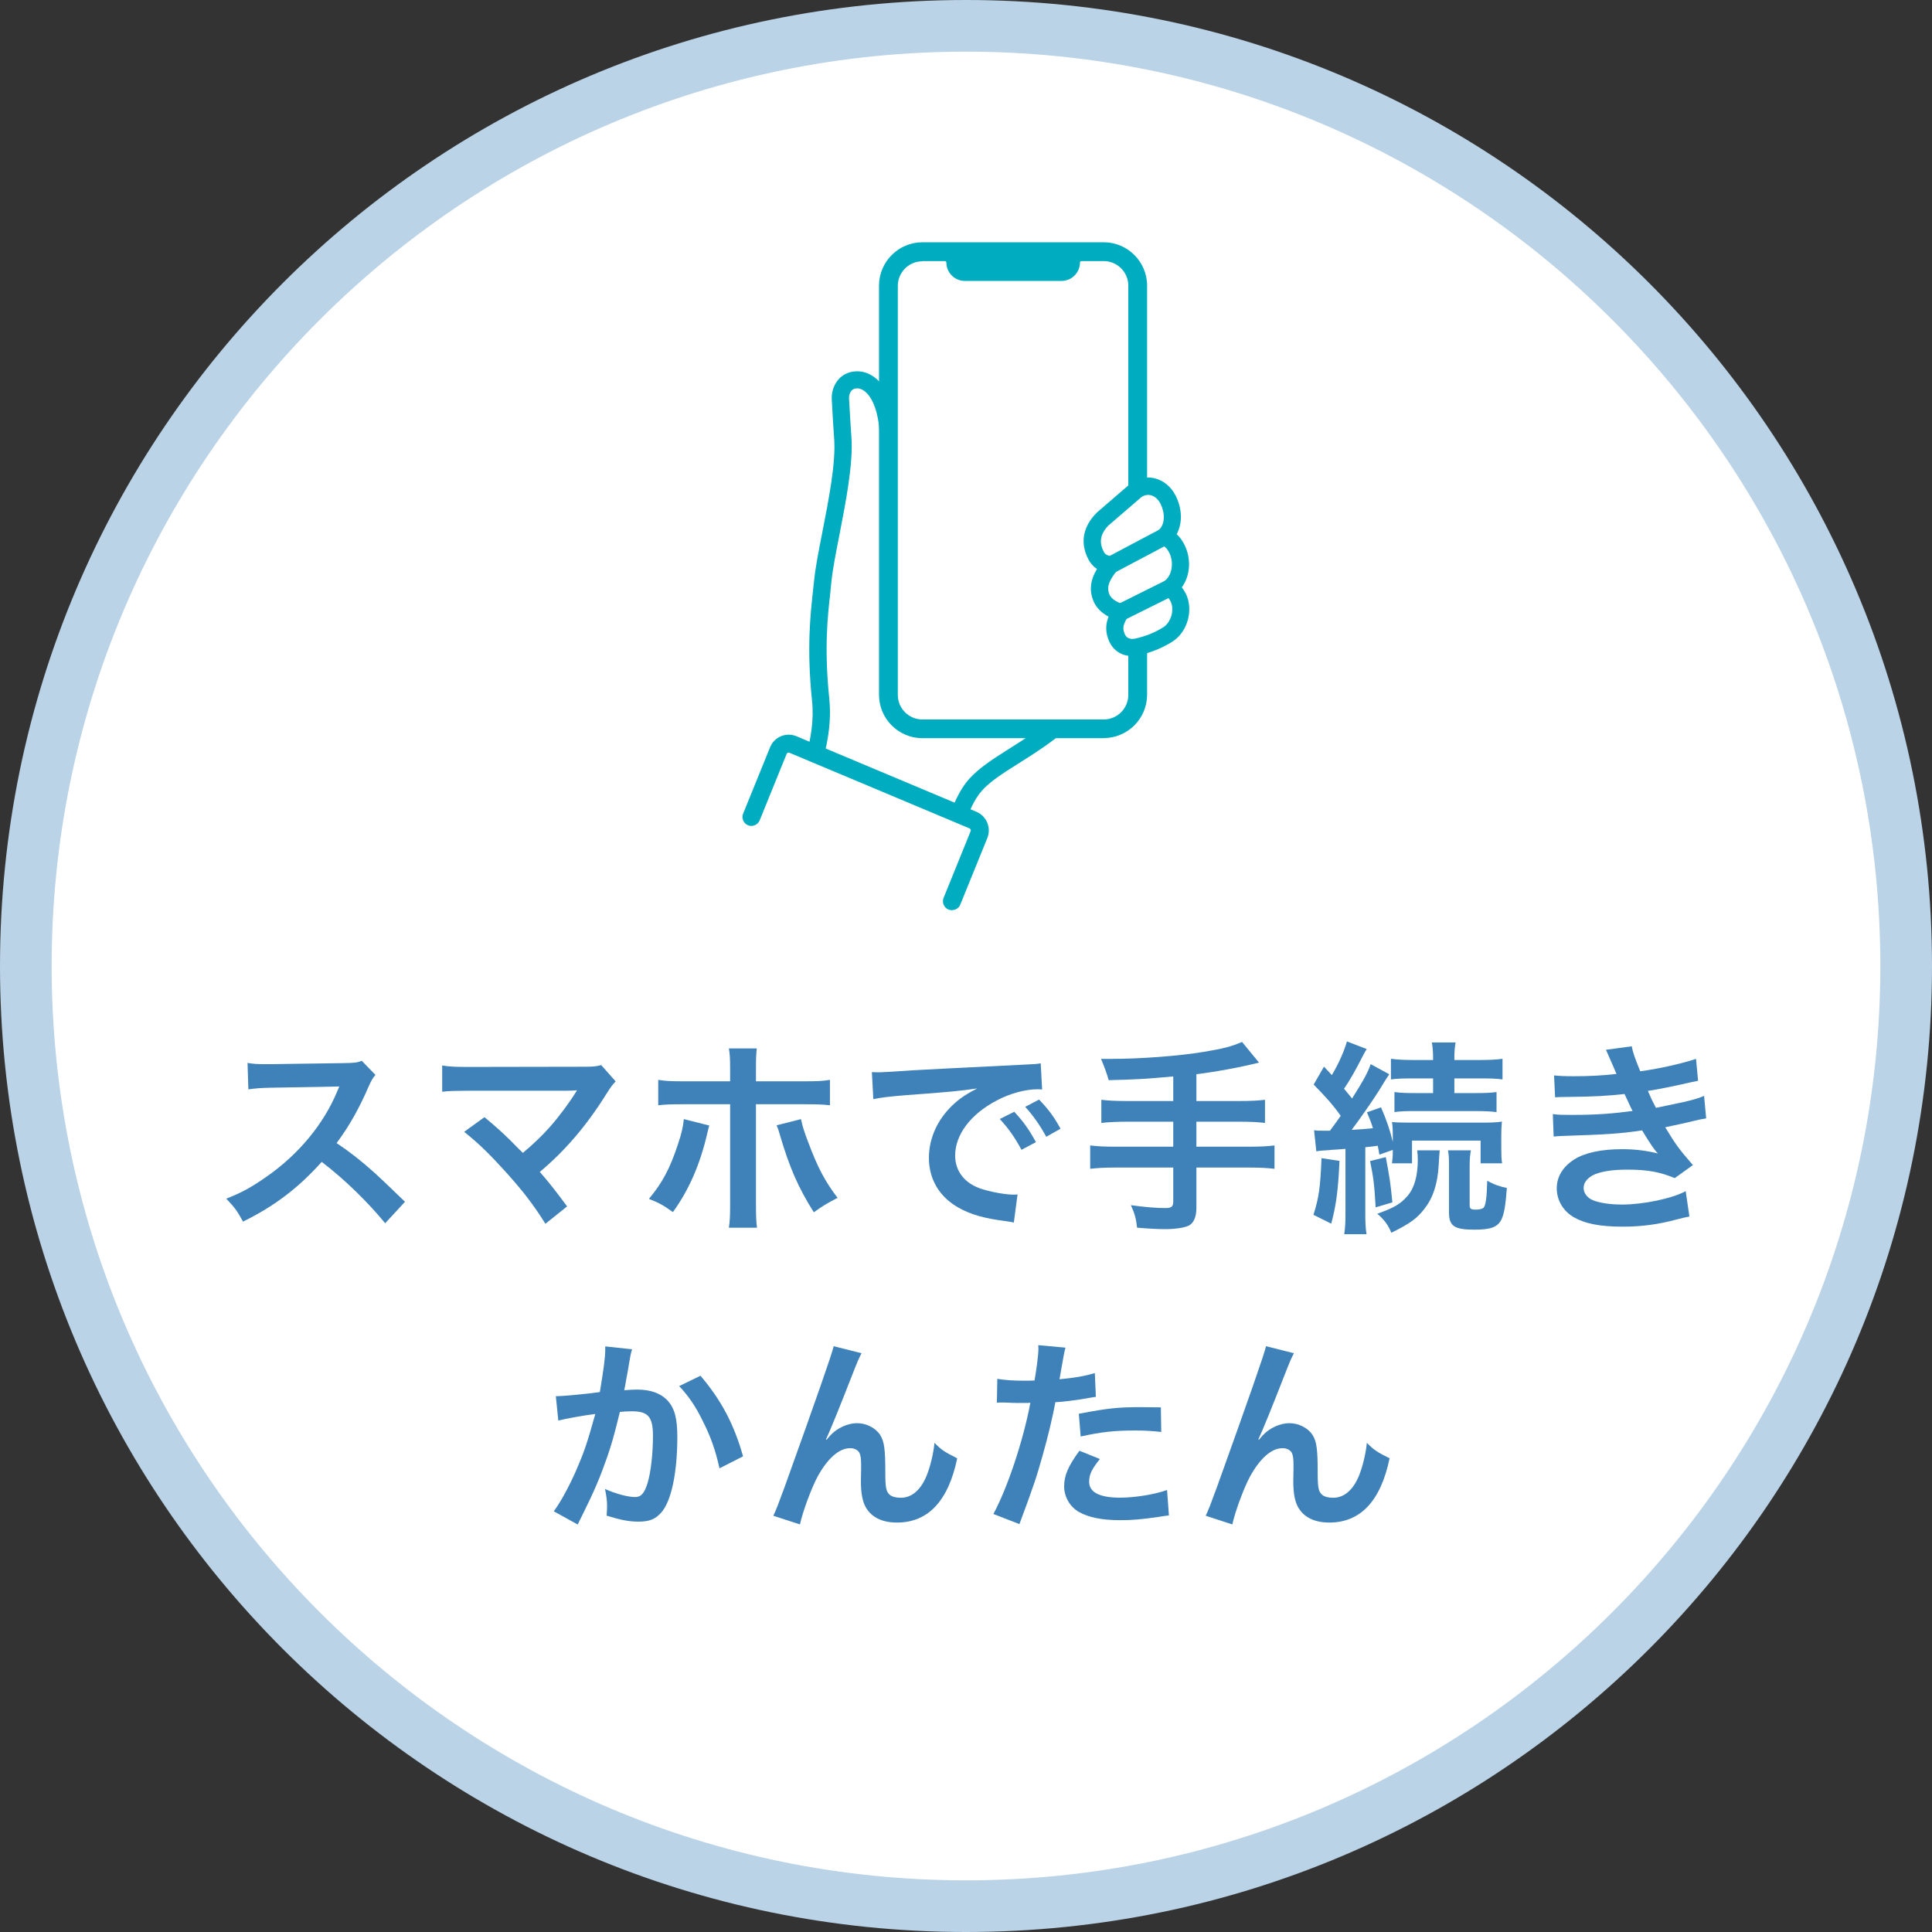 <?xml version="1.0" encoding="UTF-8"?><svg id="_イヤー_2" xmlns="http://www.w3.org/2000/svg" viewBox="0 0 187 187"><rect x="0" y="0" width="187" height="187" fill="#333333" stroke="none"/><defs><style>.cls-1{fill:#00adc0;}.cls-2{fill:#fff;}.cls-3{fill:#bad3e6;}.cls-4{fill:#3f82b9;}</style></defs><g id="contents"><g><g><circle class="cls-2" cx="93.5" cy="93.5" r="91"/><path class="cls-3" d="M93.5,5c48.8,0,88.5,39.7,88.5,88.5s-39.7,88.5-88.5,88.5S5,142.3,5,93.5,44.7,5,93.5,5m0-5C41.86,0,0,41.86,0,93.5s41.86,93.5,93.5,93.5,93.5-41.86,93.5-93.5S145.14,0,93.5,0h0Z"/></g><g><path class="cls-4" d="M37.28,118.4c-1.66-2.04-3.96-4.28-6.14-5.94-2.26,2.52-4.56,4.28-7.62,5.78-.56-1.04-.8-1.36-1.62-2.22,1.54-.6,2.5-1.14,4-2.2,3.02-2.12,5.42-5.02,6.72-8.14l.22-.52q-.32,.02-6.62,.12c-.96,.02-1.5,.06-2.18,.16l-.08-2.56c.56,.1,.94,.12,1.76,.12h.48l7.04-.1c1.12-.02,1.28-.04,1.78-.22l1.32,1.36c-.26,.3-.42,.58-.64,1.08-.92,2.14-1.9,3.88-3.12,5.52,1.26,.84,2.34,1.68,3.7,2.9q.5,.44,2.92,2.78l-1.92,2.08Z"/><path class="cls-4" d="M46.89,108.13c1.06,.88,1.66,1.42,2.48,2.22q1.1,1.12,1.24,1.24c1.04-.88,1.88-1.68,2.62-2.52,.86-.96,1.96-2.46,2.44-3.26q.06-.1,.12-.18t.04-.1c-.2,.02-.5,.04-.92,.04h-9.55c-1.62,.02-1.82,.02-2.56,.1v-2.54c.78,.12,1.24,.14,2.6,.14l11.13-.02c.86,0,1.16-.02,1.66-.16l1.4,1.58c-.3,.32-.42,.46-.88,1.18-1.9,3.06-4,5.52-6.46,7.58,.84,.96,1.6,1.92,2.64,3.34l-2.1,1.68c-1.12-1.8-2.18-3.18-3.86-5.04-1.54-1.7-2.54-2.68-4-3.86l1.96-1.42Z"/><path class="cls-4" d="M68.65,108.94c-.06,.24-.08,.26-.16,.62-.7,3.08-1.78,5.58-3.36,7.76-.98-.7-1.32-.88-2.32-1.28,1.32-1.58,2.04-2.96,2.8-5.26,.36-1.06,.5-1.68,.58-2.46l2.46,.62Zm2.02-5.4c0-1-.02-1.5-.12-2.06h2.7c-.06,.58-.08,.86-.08,2.12v1.06h4.58c1.38,0,1.82-.02,2.58-.14v2.46c-.7-.08-1.22-.1-2.54-.1h-4.62v9.71c0,1.02,.02,1.6,.1,2.24h-2.72c.1-.64,.12-1.22,.12-2.26v-9.69h-4.44c-1.3,0-1.82,.02-2.52,.1v-2.46c.76,.12,1.2,.14,2.56,.14h4.4v-1.12Zm6.86,4.78c.14,.68,.3,1.2,.7,2.24,.9,2.42,1.64,3.82,2.84,5.38-1.04,.54-1.38,.74-2.3,1.4-1.52-2.42-2.34-4.3-3.28-7.48-.16-.56-.18-.62-.32-.94l2.36-.6Z"/><path class="cls-4" d="M84.38,103.77c.44,.02,.66,.02,.76,.02q.36,0,3.3-.2c1.46-.08,4.88-.26,10.23-.52,1.64-.08,1.74-.08,2.06-.16l.14,2.54q-.22-.02-.42-.02c-1.2,0-2.68,.4-3.96,1.08-2.54,1.32-4.04,3.32-4.04,5.34,0,1.56,.98,2.76,2.66,3.26,.98,.3,2.26,.52,2.98,.52,.02,0,.2,0,.4-.02l-.36,2.72c-.26-.06-.3-.06-.68-.12-2.2-.28-3.46-.64-4.68-1.32-1.84-1.04-2.86-2.74-2.86-4.82,0-1.7,.68-3.38,1.9-4.7,.76-.82,1.48-1.36,2.78-2.02-1.62,.24-2.86,.36-6.74,.64-1.78,.14-2.7,.26-3.32,.4l-.14-2.62Zm13.79,3.84c.88,.94,1.42,1.7,2.1,2.94l-1.4,.74c-.66-1.22-1.22-2.02-2.1-2.98l1.4-.7Zm3.1,2.42c-.6-1.1-1.26-2.04-2.04-2.9l1.34-.7c.9,.92,1.46,1.68,2.08,2.82l-1.38,.78Z"/><path class="cls-4" d="M113.55,104.19c-2.62,.24-3.62,.3-6.24,.36q-.22-.82-.74-2.06h.98c2.86,0,6.56-.28,8.97-.68,1.9-.32,2.62-.5,3.7-.96l1.64,2c-1.72,.44-4.44,.94-6.06,1.12v2.6h4.14c1.14,0,1.84-.04,2.5-.12v2.24c-.68-.08-1.44-.12-2.46-.12h-4.18v2.42h5.12c1.12,0,1.78-.04,2.44-.12v2.26c-.7-.08-1.36-.12-2.44-.12h-5.12v3.92c0,.88-.28,1.5-.78,1.72-.46,.2-1.32,.32-2.24,.32-.6,0-1.58-.04-2.72-.14-.1-.88-.22-1.34-.6-2.18,1.44,.2,2.52,.28,3.34,.28,.58,0,.76-.14,.76-.62v-3.3h-5.58c-1.1,0-1.76,.04-2.46,.12v-2.26c.66,.08,1.32,.12,2.46,.12h5.58v-2.42h-4.46c-.88,0-1.82,.04-2.5,.12v-2.24c.66,.08,1.34,.12,2.48,.12h4.48v-2.38Z"/><path class="cls-4" d="M129.65,112.36c-.12,2.78-.32,4.3-.8,6.08l-1.72-.86c.52-1.64,.66-2.56,.78-5.48l1.74,.26Zm-2.46-2.96c.28,.04,.44,.04,.82,.04h.72q.58-.78,1.04-1.44c-.74-1.04-1.5-1.9-2.62-3.02l1-1.74,.76,.82c.7-1.18,1.2-2.34,1.46-3.26l1.92,.74c-.14,.2-.22,.34-.42,.74-.62,1.22-1.22,2.3-1.78,3.1,.38,.46,.48,.58,.78,.94,1.16-1.84,1.52-2.52,1.8-3.32l1.8,.98q-.24,.32-.96,1.52c-.64,1.02-1.88,2.8-2.68,3.86,1.12-.06,1.46-.1,2.06-.16-.18-.58-.28-.82-.58-1.54l1.36-.48c.54,1.22,.88,2.26,1.14,3.34v-.48c0-.78-.02-1.06-.08-1.44,.38,.04,.8,.06,1.8,.06h6.92c.92,0,1.42-.02,1.92-.1-.04,.44-.06,.78-.06,1.42v1.2c0,.62,.02,1.06,.08,1.42h-2.08v-2.2h-6.64v2.2h-1.94c.06-.52,.08-.56,.08-1.3l-1.3,.46c-.06-.42-.1-.58-.16-.86-.44,.06-.6,.08-1.2,.14v6.32c0,1,.02,1.5,.12,2.1h-2.16c.1-.66,.12-1.16,.12-2.1v-6.16c-.34,.02-.6,.04-.78,.06-.4,.02-.66,.04-.78,.06-.72,.04-.94,.06-1.26,.12l-.22-2.04Zm6.94,2.6c.36,1.9,.44,2.36,.64,4.38l-1.62,.48c-.12-2.12-.2-2.84-.54-4.48l1.52-.38Zm5.22-.66q-.04,.38-.1,1.44c-.1,1.8-.54,3.14-1.36,4.2-.74,.96-1.4,1.44-3.22,2.34-.32-.78-.74-1.32-1.36-1.84,1.64-.58,2.26-.96,2.92-1.72,.66-.76,1-1.94,1-3.5,0-.36-.02-.58-.06-.92h2.18Zm-2.54-6.96c-1.04,0-1.66,.02-2.18,.1v-2c.58,.08,1.24,.12,2.22,.12h1.86v-.2c0-.62-.04-1.04-.12-1.5h2.3c-.08,.44-.12,.84-.12,1.52v.18h2.44c.94,0,1.68-.04,2.22-.12v2c-.54-.08-1.1-.1-2.16-.1h-2.5v1.42h2.04c.96,0,1.44-.02,2.04-.1v1.94c-.5-.06-1.1-.1-2.02-.1h-5.84c-.92,0-1.5,.02-2.02,.1v-1.94c.58,.08,1.08,.1,2.04,.1h1.7v-1.42h-1.9Zm5.56,6.96c-.08,.42-.12,.82-.12,1.42v3.9c0,.34,.12,.42,.6,.42,.36,0,.66-.08,.76-.2,.2-.24,.3-1,.34-2.6,.62,.36,1.24,.58,1.9,.7-.12,1.66-.26,2.48-.5,3-.36,.78-1,1.04-2.64,1.04-1.94,0-2.46-.34-2.46-1.66v-4.6c0-.62-.02-1.04-.1-1.42h2.22Z"/><path class="cls-4" d="M150.42,104.09c.58,.06,1.04,.08,1.92,.08,1.52,0,2.6-.06,4.12-.22q-.06-.16-.22-.52c-.5-1.16-.78-1.78-.8-1.82l2.5-.34c.08,.5,.28,1.1,.82,2.42,1.7-.22,4.02-.74,5.4-1.2l.2,2.12q-.2,.04-.68,.14c-1.34,.32-3.56,.76-4.18,.84,.32,.74,.44,1,.78,1.64,1.72-.36,2.64-.56,2.76-.58,1.14-.28,1.38-.36,1.9-.58l.2,2.18c-.38,.06-.8,.14-1.26,.26-.82,.2-1.48,.34-1.96,.44q-.5,.1-.74,.16c1.04,1.72,1.36,2.14,2.68,3.66l-1.76,1.26c-1.44-.6-2.64-.82-4.6-.82-1.52,0-2.68,.2-3.36,.56-.56,.32-.86,.74-.86,1.22s.34,.94,.86,1.16c.64,.28,1.7,.44,2.86,.44,2.08,0,4.9-.6,6.16-1.3l.36,2.46q-.38,.06-1.3,.3c-1.7,.46-3.36,.68-5.12,.68-2.3,0-3.76-.3-4.88-.98-.96-.6-1.54-1.62-1.54-2.74s.6-2.08,1.68-2.78c1.04-.66,2.64-1,4.66-1,1.22,0,2.38,.14,3.46,.42-.32-.3-.7-.86-1.54-2.24-2.12,.32-3.4,.4-7.74,.54-.34,.02-.48,.02-.82,.06l-.08-2.18c.58,.08,.7,.08,2.06,.08,2.1,0,3.76-.12,5.66-.38-.12-.24-.2-.36-.36-.74-.2-.42-.26-.54-.42-.9-1.6,.18-3.04,.26-5.36,.28-.84,0-.94,.02-1.36,.04l-.1-2.12Z"/><path class="cls-4" d="M61.18,130.6c-.06,.18-.12,.4-.16,.62-.04,.26-.06,.36-.12,.68q-.06,.42-.34,1.92c-.08,.44-.08,.48-.14,.74,.58-.04,.86-.06,1.24-.06,1.32,0,2.3,.36,2.96,1.06,.68,.76,.94,1.72,.94,3.54,0,3.44-.58,6.18-1.54,7.28-.56,.66-1.16,.9-2.22,.9-.92,0-1.74-.16-3.08-.58,.02-.4,.04-.68,.04-.88,0-.52-.04-.92-.2-1.7,1.08,.48,2.22,.78,2.92,.78,.58,0,.9-.38,1.2-1.36,.32-1.04,.52-2.86,.52-4.56,0-1.84-.46-2.38-2.04-2.38-.4,0-.7,.02-1.16,.06-.6,2.44-.78,3.04-1.22,4.34-.7,2-1.24,3.28-2.4,5.62q-.1,.2-.3,.6c-.06,.12-.06,.14-.16,.34l-2.32-1.28c.6-.8,1.4-2.24,2.08-3.76,.86-1.96,1.14-2.8,1.94-5.66-1.02,.12-2.92,.46-3.58,.64l-.24-2.36c.74,0,3.16-.24,4.26-.4,.36-2.16,.52-3.38,.52-4.04v-.38l2.6,.28Zm6.62,2.56c2,2.34,3.26,4.72,4.12,7.8l-2.28,1.16c-.38-1.72-.84-3.04-1.6-4.54-.72-1.48-1.36-2.4-2.3-3.42l2.06-1Z"/><path class="cls-4" d="M79.99,139.37q.12-.14,.38-.44c.64-.7,1.68-1.18,2.58-1.18s1.8,.46,2.24,1.14c.4,.64,.5,1.36,.5,3.66,0,1.44,.08,1.84,.44,2.14,.22,.18,.58,.28,1.06,.28,1.06,0,1.92-.74,2.5-2.14,.36-.9,.66-2.14,.76-3.18,.66,.68,.96,.88,2.2,1.5-.86,4.14-2.82,6.22-5.84,6.22-1.54,0-2.64-.6-3.14-1.74-.22-.52-.34-1.24-.34-2.22v-.2c.02-.72,.02-1.2,.02-1.4,0-.62-.04-.92-.16-1.18-.14-.28-.5-.46-.9-.46-1.08,0-2.2,1-3.18,2.8-.6,1.14-1.42,3.36-1.68,4.58l-2.58-.84c.28-.58,.46-1.06,1.1-2.8q4.6-12.79,4.74-13.61l2.7,.68c-.28,.54-.38,.76-.98,2.3-1.14,2.92-2.02,5.1-2.46,6.04l.04,.04Z"/><path class="cls-4" d="M96.53,133.46c.72,.12,1.52,.18,2.68,.18,.24,0,.46,0,.92-.02,.18-.96,.38-2.5,.38-3.06,0-.08,0-.2-.02-.36l2.64,.24q-.14,.46-.38,1.92c-.1,.56-.12,.68-.2,1.14,1.48-.14,2.42-.3,3.42-.6l.1,2.3q-.16,.02-.64,.1c-1.02,.2-2.62,.4-3.28,.42-.22,1.24-.72,3.36-1.24,5.18-.58,2.08-.92,3.08-2.24,6.62l-2.52-.98c1.38-2.54,2.92-7.2,3.58-10.77-.14,.02-.22,.02-.26,.02h-1.16c-.1,0-.3,0-.64-.02-.36-.02-.64-.02-.8-.02-.1,0-.2,0-.38,.02l.04-2.32Zm9.93,7.76c-.8,1-1.04,1.5-1.04,2.2,0,1.02,1,1.54,3,1.54,1.46,0,3.38-.32,4.54-.74l.18,2.46c-.36,.04-.52,.06-.98,.14-1.66,.24-2.54,.32-3.72,.32-1.78,0-3.06-.26-4.02-.8-.86-.5-1.42-1.46-1.42-2.46,0-1.06,.38-1.96,1.48-3.46l1.98,.8Zm5.94-2.62c-.96-.1-1.52-.14-2.52-.14-1.98,0-3.3,.14-5.28,.58l-.18-2.2c2.84-.54,3.8-.64,5.96-.64,.54,0,.72,0,1.98,.02l.04,2.38Z"/><path class="cls-4" d="M121.84,139.37q.12-.14,.38-.44c.64-.7,1.68-1.18,2.58-1.18s1.8,.46,2.24,1.14c.4,.64,.5,1.36,.5,3.66,0,1.44,.08,1.84,.44,2.14,.22,.18,.58,.28,1.06,.28,1.06,0,1.92-.74,2.5-2.14,.36-.9,.66-2.14,.76-3.18,.66,.68,.96,.88,2.2,1.5-.86,4.14-2.82,6.22-5.84,6.22-1.54,0-2.64-.6-3.14-1.74-.22-.52-.34-1.24-.34-2.22v-.2c.02-.72,.02-1.2,.02-1.4,0-.62-.04-.92-.16-1.18-.14-.28-.5-.46-.9-.46-1.08,0-2.2,1-3.18,2.8-.6,1.14-1.42,3.36-1.68,4.58l-2.58-.84c.28-.58,.46-1.06,1.1-2.8q4.6-12.79,4.74-13.61l2.7,.68c-.28,.54-.38,.76-.98,2.3-1.14,2.92-2.02,5.1-2.46,6.04l.04,.04Z"/></g><g><g><g><g><path class="cls-2" d="M91.99,81.8s.73-3.93,2.44-5.85c2.6-2.91,8.97-4.49,12.96-11.69l-21.33-10.91s-.04-4.47-.04-10.23c0-4.91-1.77-6.34-3.01-6.35-.82,0-1.24,.43-1.46,.85-.16,.32-.23,.67-.21,1.03,.07,1.26,.12,2.23,.23,3.77,.27,3.81-1.62,10.55-1.93,13.76-.23,2.32-.82,5.78-.21,11.59,.41,3.99-1.42,7.79-1.42,7.79l13.98,6.24Z"/><path class="cls-1" d="M92.17,82.14l-14.48-6.46,.11-.22s1.8-3.8,1.4-7.67c-.52-5.04-.16-8.26,.1-10.62,.04-.36,.08-.7,.11-1.02,.11-1.16,.43-2.78,.77-4.51,.63-3.18,1.33-6.79,1.16-9.21-.09-1.23-.14-2.1-.19-3.03l-.04-.74c-.02-.41,.06-.81,.23-1.15,.23-.45,.7-.98,1.64-.98h.03c1.5,.02,3.25,1.75,3.25,6.59,0,5.12,.03,9.27,.04,10.08l21.42,10.96-.12,.21c-2.66,4.79-6.34,7.12-9.3,8.98-1.52,.96-2.83,1.78-3.7,2.75-1.65,1.85-2.38,5.69-2.39,5.73l-.06,.3Zm-13.84-6.7l13.49,6.02c.21-.96,.96-4.01,2.44-5.67,.91-1.02,2.25-1.86,3.8-2.84,2.87-1.81,6.43-4.05,9.01-8.6l-21.24-10.86v-.14s-.04-4.54-.04-10.23c0-4.49-1.5-6.1-2.78-6.11h-.02c-.56,0-.97,.24-1.22,.72-.14,.26-.2,.58-.18,.91l.04,.74c.05,.93,.1,1.8,.19,3.02,.18,2.48-.54,6.12-1.17,9.33-.34,1.71-.65,3.33-.77,4.46-.03,.32-.07,.66-.11,1.03-.26,2.33-.62,5.53-.1,10.51,.36,3.5-.95,6.82-1.34,7.7Z"/></g><g><path class="cls-1" d="M91.99,82.4c-.08,0-.16-.02-.24-.05l-13.98-6.24c-.15-.07-.26-.19-.32-.34-.06-.15-.05-.32,.02-.46,.02-.04,1.76-3.71,1.37-7.48-.53-5.08-.16-8.32,.1-10.69,.04-.36,.08-.7,.11-1.01,.12-1.17,.44-2.81,.78-4.54,.62-3.16,1.32-6.74,1.15-9.11-.09-1.24-.14-2.12-.19-3.05-.01-.24-.03-.48-.04-.73-.03-.48,.07-.94,.27-1.34,.4-.77,1.11-1.18,1.99-1.17,.94,.01,1.84,.6,2.47,1.62,.75,1.22,1.13,3.01,1.13,5.32,0,4.76,.03,8.69,.04,9.86l21.01,10.75c.14,.07,.25,.2,.3,.36,.05,.15,.03,.32-.05,.46-2.7,4.87-6.42,7.22-9.42,9.11-1.5,.94-2.79,1.76-3.62,2.69-1.59,1.78-2.3,5.52-2.3,5.56-.03,.18-.15,.33-.31,.42-.09,.05-.18,.07-.28,.07Zm-13.2-7.14l12.78,5.7c.31-1.27,1.07-3.88,2.43-5.4,.94-1.06,2.3-1.91,3.87-2.9,2.77-1.74,6.18-3.9,8.71-8.15l-20.78-10.63c-.2-.1-.32-.3-.32-.52,0-.04-.04-4.54-.04-10.23,0-4.52-1.52-5.75-2.42-5.76-.44,0-.73,.16-.92,.53-.11,.21-.16,.46-.14,.72,.01,.25,.03,.5,.04,.73,.05,.93,.1,1.8,.19,3.03,.18,2.53-.54,6.19-1.17,9.42-.33,1.71-.65,3.32-.76,4.43-.03,.32-.07,.67-.11,1.03-.26,2.32-.62,5.49-.1,10.44,.34,3.24-.73,6.32-1.23,7.55Z"/><path class="cls-1" d="M91.99,82.63c-.12,0-.23-.02-.34-.07l-13.98-6.24c-.2-.09-.36-.26-.44-.47-.08-.21-.06-.45,.03-.65,.02-.04,1.73-3.65,1.34-7.35-.53-5.11-.16-8.37,.1-10.75l.02-.2c.03-.28,.06-.55,.09-.81,.12-1.18,.44-2.82,.78-4.55,.62-3.17,1.32-6.73,1.15-9.06-.09-1.24-.14-2.12-.19-3.05l-.04-.73c-.03-.52,.07-1.02,.3-1.46,.44-.85,1.23-1.31,2.2-1.3,1.02,.01,2,.64,2.67,1.74,.77,1.26,1.16,3.09,1.16,5.45,0,4.58,.03,8.39,.04,9.72l20.88,10.68c.2,.1,.35,.28,.42,.5,.07,.21,.04,.45-.07,.65-2.73,4.93-6.48,7.29-9.5,9.2-1.48,.93-2.76,1.74-3.57,2.65-1.51,1.69-2.22,5.29-2.25,5.44-.05,.25-.2,.47-.43,.59-.12,.06-.25,.1-.39,.1Zm-9-46.22c-.78,0-1.4,.37-1.75,1.05-.19,.36-.27,.78-.25,1.21l.04,.73c.05,.93,.1,1.81,.19,3.04,.17,2.4-.53,5.99-1.15,9.16-.34,1.75-.66,3.38-.78,4.53-.03,.25-.06,.53-.09,.81l-.02,.2c-.26,2.36-.63,5.59-.1,10.64,.4,3.81-1.37,7.57-1.39,7.6-.04,.09-.05,.19-.01,.28,.03,.09,.1,.16,.19,.2l13.98,6.24c.1,.04,.22,.04,.31,0,.1-.05,.16-.14,.18-.25,.08-.4,.79-3.92,2.36-5.68,.86-.96,2.16-1.78,3.67-2.73,2.97-1.87,6.67-4.2,9.34-9.02,.05-.08,.06-.18,.03-.28-.03-.09-.09-.17-.18-.21l-21.14-10.81v-.14c-.01-1.18-.04-5.1-.04-9.87,0-2.27-.37-4.02-1.09-5.2-.58-.95-1.41-1.5-2.27-1.51h-.03Zm8.74,44.88l-13.25-5.91,.09-.21c.48-1.17,1.55-4.24,1.22-7.44-.52-4.98-.16-8.16,.1-10.49v-.08c.05-.33,.08-.65,.11-.94,.11-1.12,.42-2.72,.76-4.41,.64-3.27,1.36-6.91,1.18-9.4-.09-1.18-.13-2.03-.18-2.92l-.05-.84c-.02-.31,.04-.6,.17-.85,.23-.44,.59-.66,1.12-.66h.02c.27,0,2.66,.2,2.66,6,0,4.72,.03,8.66,.04,10.13v.1c0,.13,.08,.25,.19,.31l21,10.74-.13,.22c-2.56,4.3-6.01,6.48-8.78,8.23-1.56,.98-2.9,1.83-3.82,2.86-1.3,1.46-2.04,3.95-2.37,5.3l-.07,.28Zm-12.64-6.16l12.31,5.49c.37-1.44,1.12-3.79,2.41-5.23,.97-1.08,2.34-1.95,3.92-2.95,2.68-1.69,6.01-3.79,8.5-7.85l-20.55-10.51c-.28-.14-.45-.42-.45-.73v-.1c-.01-1.48-.04-5.42-.04-10.14,0-4.35-1.43-5.51-2.19-5.52h-.01c-.34,0-.55,.12-.69,.4-.09,.17-.13,.38-.12,.6l.05,.84c.05,.88,.1,1.74,.18,2.91,.18,2.56-.54,6.23-1.17,9.48-.34,1.73-.65,3.32-.76,4.42-.03,.3-.06,.61-.1,.95v.08c-.27,2.3-.62,5.46-.11,10.39,.32,3.13-.64,6.12-1.16,7.45Z"/></g></g><g><g><path class="cls-2" d="M72.73,79.08l2.61-6.43c.22-.55,.86-.82,1.41-.59l17.43,7.32c.54,.23,.8,.85,.58,1.39l-2.62,6.45"/><path class="cls-1" d="M92.36,87.32l-.44-.18,2.62-6.45c.17-.42-.03-.91-.45-1.08l-17.43-7.32c-.21-.09-.44-.09-.64,0-.21,.09-.37,.25-.45,.46l-2.61,6.43-.44-.18,2.61-6.43c.13-.33,.39-.58,.71-.72,.33-.14,.69-.13,1.01,0l17.43,7.32c.66,.28,.97,1.04,.71,1.7l-2.62,6.45Z"/></g><g><path class="cls-1" d="M92.14,87.86c-.08,0-.16-.01-.24-.05-.32-.13-.48-.5-.35-.82l2.62-6.45c.09-.22-.02-.48-.24-.57l-17.43-7.32c-.11-.05-.23-.05-.34,0-.11,.05-.2,.13-.24,.24l-2.61,6.43c-.13,.32-.5,.48-.82,.35-.32-.13-.48-.5-.35-.82l2.61-6.43c.17-.43,.5-.76,.92-.93,.42-.18,.89-.18,1.31,0l17.43,7.32c.85,.36,1.27,1.35,.92,2.21l-2.62,6.45c-.1,.24-.34,.39-.58,.39Z"/><path class="cls-1" d="M92.14,88.1c-.11,0-.22-.02-.33-.06-.44-.18-.66-.69-.48-1.13l2.62-6.46c.04-.1,0-.22-.11-.27l-17.43-7.32c-.05-.02-.11-.02-.16,0-.05,.02-.09,.06-.11,.11l-2.61,6.43c-.18,.44-.69,.66-1.13,.48-.21-.09-.38-.25-.47-.47-.09-.21-.09-.45,0-.66l2.61-6.43c.19-.48,.57-.86,1.05-1.06,.48-.2,1.02-.2,1.5,0l17.43,7.32c.97,.41,1.44,1.54,1.05,2.52l-2.62,6.45c-.13,.33-.45,.54-.8,.54Zm-15.8-15.73c.09,0,.18,.02,.26,.05l17.43,7.32c.34,.14,.51,.54,.37,.88l-2.62,6.45c-.08,.2,.02,.43,.22,.51,.2,.08,.43-.02,.51-.22l2.62-6.45c.3-.74-.05-1.59-.79-1.9l-17.43-7.32c-.36-.15-.76-.15-1.13,0-.36,.15-.65,.44-.8,.8l-2.61,6.43c-.04,.1-.04,.2,0,.3,.04,.1,.12,.17,.21,.21,.2,.08,.43-.02,.51-.22l2.61-6.43c.07-.17,.2-.3,.37-.37,.08-.04,.17-.05,.26-.05Z"/></g></g></g><g><g><rect class="cls-2" x="86.16" y="24.54" width="23.78" height="45.83" rx="3.12" ry="3.12"/><path class="cls-1" d="M106.83,70.6h-17.55c-1.85,0-3.35-1.51-3.35-3.36V27.65c0-1.85,1.51-3.36,3.35-3.36h17.55c1.85,0,3.35,1.51,3.35,3.36v39.59c0,1.85-1.51,3.36-3.35,3.36Zm-17.55-45.83c-1.59,0-2.88,1.29-2.88,2.88v39.59c0,1.59,1.29,2.88,2.88,2.88h17.55c1.59,0,2.88-1.29,2.88-2.88V27.65c0-1.59-1.29-2.88-2.88-2.88h-17.55Z"/></g><g><path class="cls-1" d="M106.83,23.7h-17.55c-2.18,0-3.96,1.78-3.96,3.96v39.59c0,2.18,1.78,3.96,3.96,3.96h17.55c2.18,0,3.96-1.78,3.96-3.96V27.65c0-2.18-1.78-3.96-3.96-3.96Zm2.61,43.55c0,1.44-1.17,2.61-2.61,2.61h-17.55c-1.44,0-2.61-1.17-2.61-2.61V27.65c0-1.44,1.17-2.61,2.61-2.61h2.16c.21,0,.38,.17,.38,.38h0c0,.85,.69,1.54,1.54,1.54h9.37c.85,0,1.54-.69,1.54-1.54h0c0-.21,.17-.38,.38-.38h2.16c1.44,0,2.61,1.17,2.61,2.61v39.59Z"/><path class="cls-1" d="M106.83,71.45h-17.55c-2.31,0-4.2-1.88-4.2-4.2V27.65c0-2.31,1.88-4.2,4.2-4.2h17.55c2.31,0,4.2,1.88,4.2,4.2v39.59c0,2.31-1.88,4.2-4.2,4.2Zm-17.55-47.51c-2.05,0-3.72,1.67-3.72,3.72v39.59c0,2.05,1.67,3.72,3.72,3.72h17.55c2.05,0,3.72-1.67,3.72-3.72V27.65c0-2.05-1.67-3.72-3.72-3.72h-17.55Zm17.55,46.17h-17.55c-1.57,0-2.85-1.28-2.85-2.85V27.65c0-1.57,1.28-2.85,2.85-2.85h2.16c.34,0,.62,.28,.62,.62,0,.72,.58,1.3,1.3,1.3h9.37c.72,0,1.3-.59,1.3-1.3,0-.34,.28-.62,.62-.62h2.16c1.57,0,2.85,1.28,2.85,2.85v39.59c0,1.57-1.28,2.85-2.85,2.85Zm-17.55-44.82c-1.31,0-2.38,1.07-2.38,2.38v39.59c0,1.31,1.07,2.38,2.38,2.38h17.55c1.31,0,2.38-1.07,2.38-2.38V27.65c0-1.31-1.07-2.38-2.38-2.38h-2.16c-.08,0-.14,.06-.14,.14,0,.98-.8,1.78-1.78,1.78h-9.37c-.98,0-1.78-.8-1.78-1.78,0-.08-.06-.14-.14-.14h-2.16Z"/></g></g><g><g><g><path class="cls-2" d="M113.17,61.33c.97-.69,1.46-2.29,.89-3.47-.21-.43-.49-.76-.83-.96,1.06-.79,1.34-2.5,.69-3.79-.31-.61-.71-.98-1.24-1.16,.96-.83,1.02-2.36,.38-3.59-.66-1.28-2.06-1.68-3.12-.88l-3.16,2.72c-1.08,1.05-1.36,2.3-.69,3.58,.33,.63,.82,.77,1.38,.93-.69,.88-1.41,1.91-.84,3.19,.37,.84,1.3,1.19,1.8,1.38-.4,.76-.72,1.36-.38,2.29,.27,.71,.76,1.02,1.37,1.09,.17,.02,.35,.01,.52-.02,.54-.11,1.95-.45,3.23-1.32Z"/><path class="cls-1" d="M109.6,62.92c-.07,0-.14,0-.21-.01-.76-.09-1.29-.51-1.56-1.25-.34-.93-.09-1.57,.26-2.25-.56-.23-1.34-.62-1.68-1.41-.58-1.31,.1-2.42,.66-3.16-.46-.16-.89-.38-1.19-.95-.7-1.34-.44-2.71,.73-3.86l3.18-2.73c.55-.42,1.2-.56,1.83-.41,.69,.16,1.29,.66,1.66,1.37,.66,1.29,.58,2.72-.18,3.62,.43,.23,.77,.6,1.04,1.13,.66,1.3,.42,2.97-.52,3.88,.26,.22,.48,.51,.66,.88,.59,1.22,.14,2.98-.97,3.77h0c-1.31,.89-2.75,1.25-3.32,1.35-.13,.03-.26,.04-.39,.04Zm1.54-15.61c-.37,0-.73,.12-1.05,.36l-3.15,2.71c-1.02,.99-1.24,2.13-.63,3.29,.28,.53,.68,.65,1.2,.81l.33,.1-.18,.28c-.71,.91-1.31,1.82-.81,2.95,.32,.74,1.15,1.06,1.65,1.25l.25,.1-.1,.24c-.39,.73-.67,1.26-.36,2.1,.21,.57,.58,.87,1.17,.94,.14,.02,.3,0,.45-.02,.53-.1,1.9-.44,3.14-1.28,.83-.59,1.35-2.07,.82-3.17-.19-.4-.44-.69-.74-.86l-.31-.18,.29-.21c.95-.71,1.23-2.28,.62-3.49-.28-.55-.63-.88-1.11-1.04l-.39-.13,.31-.27c.82-.71,.96-2.07,.33-3.3-.3-.59-.79-1-1.34-1.12-.12-.03-.25-.04-.37-.04Z"/></g><g><path class="cls-1" d="M109.6,63.28c-.08,0-.17,0-.25-.01-.89-.1-1.53-.61-1.85-1.47-.33-.9-.17-1.58,.12-2.2-.54-.26-1.2-.7-1.53-1.44-.56-1.28-.09-2.36,.44-3.15-.36-.18-.69-.45-.95-.94-.78-1.49-.5-3.01,.8-4.28l.03-.03,3.16-2.72,.03-.03c.63-.47,1.38-.63,2.11-.46,.79,.18,1.48,.75,1.89,1.55,.65,1.28,.64,2.69,0,3.69,.34,.26,.62,.61,.85,1.06,.68,1.34,.51,2.97-.34,4.03,.19,.21,.35,.45,.49,.74,.67,1.39,.18,3.32-1.08,4.21h0c-1.37,.93-2.86,1.3-3.45,1.41-.15,.03-.31,.05-.46,.05Zm-2.42-12.64c-.9,.89-1.09,1.85-.56,2.87,.2,.38,.45,.47,.99,.63h.03c.19,.07,.34,.21,.39,.4,.06,.19,.02,.39-.1,.55-.67,.85-1.19,1.63-.77,2.59,.27,.6,1.01,.89,1.45,1.06h.02c.16,.07,.28,.2,.34,.35,.06,.16,.05,.34-.03,.49-.41,.78-.59,1.15-.34,1.81,.16,.44,.43,.66,.88,.71,.11,.01,.22,0,.34-.02,.51-.1,1.82-.42,3-1.22,.71-.51,1.16-1.78,.7-2.72-.16-.33-.36-.57-.6-.71-.17-.1-.28-.28-.29-.48-.01-.2,.08-.39,.24-.51,.81-.61,1.05-2,.52-3.05-.24-.47-.51-.73-.9-.86-.2-.07-.35-.24-.39-.45-.04-.21,.03-.42,.19-.56,.78-.67,.71-1.96,.24-2.87-.25-.49-.66-.83-1.11-.94-.39-.09-.77,0-1.12,.25l-3.13,2.69Zm5.99,10.7h0Z"/><path class="cls-1" d="M109.6,63.51c-.09,0-.19,0-.28-.02-.99-.11-1.7-.68-2.05-1.63-.34-.91-.18-1.63,.03-2.17-.7-.38-1.18-.87-1.44-1.46-.45-1.03-.35-2.06,.32-3.16-.35-.22-.62-.53-.83-.92-.84-1.6-.54-3.21,.84-4.56l3.2-2.76c.73-.55,1.54-.73,2.35-.54,.86,.2,1.61,.81,2.05,1.68,.64,1.26,.68,2.67,.1,3.74,.3,.26,.54,.6,.75,1.01,.68,1.35,.58,2.98-.25,4.13,.15,.19,.28,.4,.4,.64,.72,1.49,.19,3.55-1.16,4.51-1.41,.96-2.95,1.34-3.55,1.45-.17,.03-.34,.05-.5,.05Zm1.54-16.8c-.49,0-.98,.16-1.4,.48l-3.18,2.74c-1.23,1.2-1.5,2.62-.77,4.01,.2,.39,.47,.65,.85,.84l.24,.12-.15,.22c-.7,1.04-.83,1.97-.42,2.92,.24,.55,.7,.98,1.41,1.33l.21,.1-.1,.21c-.25,.54-.43,1.16-.11,2.02,.29,.77,.86,1.23,1.66,1.32,.2,.02,.42,.01,.63-.03,.57-.11,2.03-.47,3.36-1.37,1.18-.83,1.64-2.63,1.01-3.92-.13-.26-.28-.49-.45-.68l-.14-.15,.13-.16c.8-1,.93-2.55,.31-3.77-.22-.42-.47-.74-.78-.98l-.17-.13,.12-.18c.59-.95,.59-2.27-.02-3.45-.38-.74-1.01-1.26-1.74-1.43-.17-.04-.34-.06-.51-.06Zm-1.54,15.62s-.09,0-.14,0c-.54-.06-.88-.34-1.07-.86-.28-.75-.07-1.2,.36-2,.05-.09,.05-.2,.02-.29-.04-.1-.11-.17-.2-.21-.5-.19-1.3-.5-1.6-1.2-.47-1.07,.11-1.95,.8-2.83,.07-.09,.09-.21,.06-.33-.04-.11-.12-.2-.24-.23-.61-.18-.92-.3-1.16-.76-.58-1.1-.37-2.19,.61-3.15h.01l3.13-2.7c.42-.3,.87-.4,1.32-.3,.52,.12,.98,.51,1.26,1.06,.51,1,.57,2.41-.3,3.16-.1,.08-.14,.21-.12,.34,.03,.12,.12,.23,.24,.27,.44,.15,.77,.46,1.04,.98,.58,1.14,.31,2.68-.59,3.35-.09,.07-.15,.18-.14,.3,0,.12,.07,.23,.17,.29,.28,.16,.51,.44,.69,.81,.52,1.08,.01,2.46-.77,3.02-1.22,.83-2.57,1.16-3.1,1.26-.09,.02-.18,.03-.27,.03Zm-2.26-11.52c-.83,.82-1,1.66-.51,2.58,.15,.29,.32,.36,.85,.51,.3,.09,.5,.29,.59,.55,.08,.26,.03,.55-.14,.76-.64,.82-1.1,1.51-.74,2.35,.23,.51,.91,.78,1.32,.94,.24,.09,.42,.27,.5,.49,.08,.22,.07,.47-.05,.68-.41,.76-.54,1.06-.33,1.61,.13,.36,.32,.51,.68,.56,.08,0,.17,0,.27-.01,.49-.1,1.77-.41,2.91-1.18,.61-.44,1.02-1.59,.62-2.42-.14-.29-.31-.5-.51-.61-.24-.14-.39-.39-.41-.67-.01-.28,.11-.54,.33-.71,.72-.54,.93-1.8,.45-2.75-.21-.41-.44-.63-.76-.74-.28-.1-.49-.34-.55-.63-.06-.29,.05-.59,.27-.79,.69-.59,.62-1.75,.19-2.58-.22-.43-.57-.73-.95-.82-.31-.07-.64,0-.92,.21l-3.11,2.68Z"/></g></g><g><g><line class="cls-2" x1="107.47" y1="54.71" x2="112.68" y2="51.95"/><rect class="cls-1" x="107.13" y="53.1" width="5.89" height=".48" transform="translate(-12.16 57.79) rotate(-27.94)"/></g><g><path class="cls-1" d="M107.47,55.31c-.21,0-.42-.11-.52-.32-.15-.29-.04-.65,.25-.8l5.21-2.76c.29-.15,.65-.04,.8,.25s.04,.65-.25,.8l-5.21,2.76c-.09,.05-.18,.07-.28,.07Z"/><path class="cls-1" d="M107.47,55.54c-.31,0-.59-.17-.74-.44-.21-.41-.06-.91,.35-1.12l5.21-2.76c.2-.1,.42-.13,.63-.06,.21,.07,.39,.21,.49,.41,.1,.2,.13,.42,.06,.63-.06,.21-.21,.39-.41,.49l-5.21,2.76c-.12,.06-.25,.1-.39,.1Zm5.21-3.94c-.06,0-.11,.01-.17,.04l-5.21,2.76c-.17,.09-.24,.31-.15,.48,.09,.17,.31,.24,.48,.15l5.21-2.76c.08-.04,.15-.12,.17-.21,.03-.09,.02-.19-.03-.27-.04-.08-.12-.15-.21-.17-.03-.01-.07-.02-.1-.02Z"/></g></g><g><g><line class="cls-2" x1="108.43" y1="59.29" x2="113.23" y2="56.9"/><rect class="cls-1" x="108.15" y="57.86" width="5.36" height=".48" transform="translate(-14.27 55.42) rotate(-26.44)"/></g><g><path class="cls-1" d="M108.43,59.88c-.22,0-.43-.12-.53-.33-.15-.29-.03-.65,.27-.8l4.8-2.39c.29-.15,.65-.03,.8,.27,.15,.29,.03,.65-.27,.8l-4.8,2.39c-.08,.04-.17,.06-.26,.06Z"/><path class="cls-1" d="M108.43,60.12c-.32,0-.6-.18-.75-.46-.1-.2-.11-.42-.04-.63,.07-.21,.22-.38,.42-.48l4.8-2.39c.41-.2,.91-.04,1.11,.37,.2,.41,.04,.91-.37,1.11l-4.8,2.39c-.12,.06-.24,.09-.37,.09Zm4.8-3.57c-.05,0-.11,.01-.16,.04l-4.8,2.39c-.09,.04-.15,.12-.18,.21-.03,.09-.02,.19,.02,.27,.08,.17,.3,.25,.48,.16l4.8-2.39c.18-.09,.25-.3,.16-.48-.06-.12-.19-.2-.32-.2Z"/></g></g></g></g></g></g></svg>